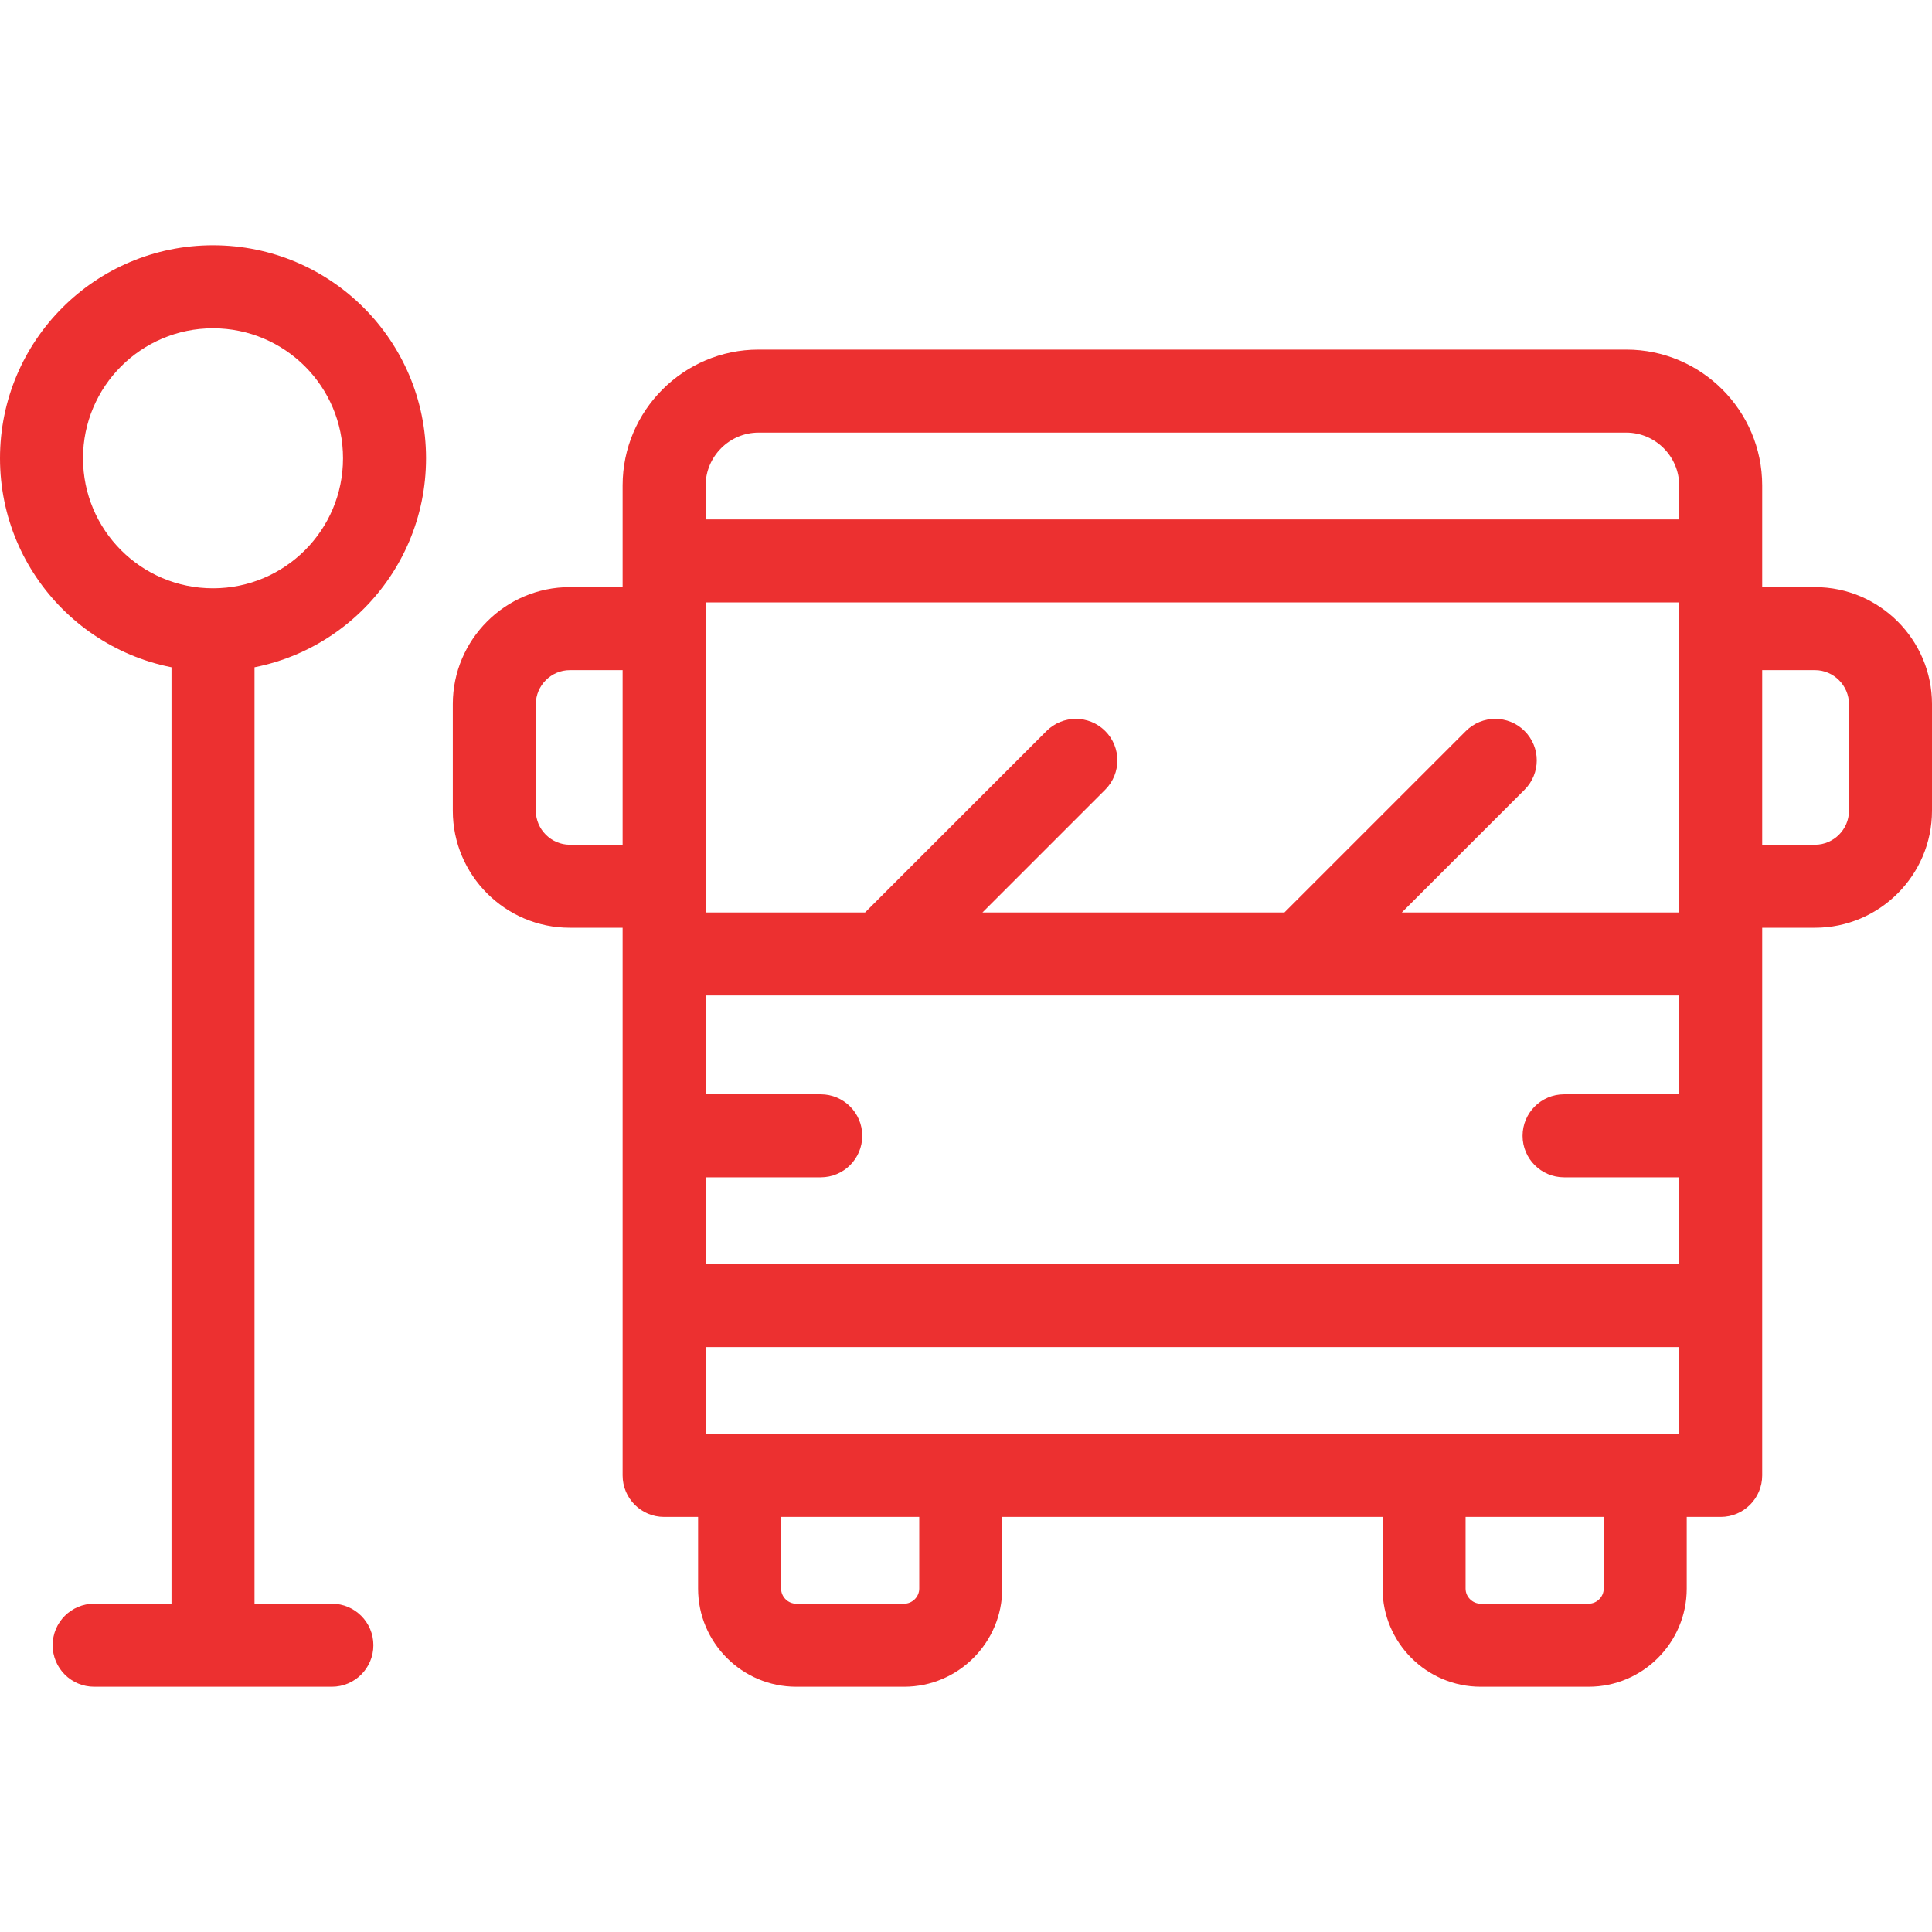 <svg width="64" height="64" viewBox="0 0 64 64" fill="none" xmlns="http://www.w3.org/2000/svg">
<path d="M48.559 24.216C49.096 23.679 49.967 23.679 50.504 24.216C51.041 24.753 51.041 25.623 50.504 26.16L46.437 30.227H56.375C57.134 30.227 57.75 30.842 57.75 31.602C57.75 32.361 57.134 32.977 56.375 32.977H22.625C21.866 32.977 21.25 32.361 21.25 31.602C21.25 30.842 21.866 30.227 22.625 30.227H28.656L34.667 24.216C35.204 23.679 36.075 23.679 36.612 24.216C37.149 24.753 37.149 25.623 36.612 26.16L32.545 30.227H42.548L48.559 24.216ZM56.375 17.206C57.134 17.206 57.75 17.822 57.75 18.581C57.75 19.34 57.134 19.956 56.375 19.956H22.625C21.866 19.956 21.25 19.34 21.25 18.581C21.25 17.822 21.866 17.206 22.625 17.206H56.375Z" fill="#EC3030"/>
<path d="M30.451 50.25H25.875V52.625C25.875 52.897 26.103 53.125 26.375 53.125H29.951C30.222 53.125 30.451 52.897 30.451 52.625V50.25ZM53.125 50.25H48.549V52.625C48.549 52.897 48.777 53.125 49.049 53.125H52.625C52.897 53.125 53.125 52.897 53.125 52.625V50.25ZM5.681 21.332C5.681 20.573 6.297 19.957 7.056 19.957C7.816 19.957 8.431 20.573 8.431 21.332V53.125H10.994C11.753 53.125 12.369 53.74 12.369 54.5C12.369 55.259 11.753 55.875 10.994 55.875H3.119C2.359 55.875 1.744 55.259 1.744 54.5C1.744 53.74 2.359 53.125 3.119 53.125H5.681V21.332ZM23.375 47.5H55.625V44.625H23.375V47.5ZM61.25 23.324C61.25 22.709 60.741 22.199 60.125 22.199H58.375V27.983H60.125C60.741 27.983 61.25 27.474 61.25 26.858V23.324ZM17.75 26.858C17.75 27.474 18.259 27.983 18.875 27.983H20.625V22.199H18.875C18.259 22.199 17.75 22.709 17.75 23.324V26.858ZM55.625 16.081C55.625 15.122 54.834 14.331 53.875 14.331H25.125C24.166 14.331 23.375 15.122 23.375 16.081V36.25H27.188C27.947 36.25 28.563 36.866 28.563 37.625C28.563 38.385 27.947 39 27.188 39H23.375V41.875H55.625V39H51.812C51.053 39 50.437 38.385 50.437 37.625C50.437 36.866 51.053 36.25 51.812 36.25H55.625V16.081ZM58.375 19.449H60.125C62.259 19.449 64 21.19 64 23.324V26.858C64 28.993 62.259 30.733 60.125 30.733H58.375V48.875C58.375 49.634 57.759 50.25 57 50.25H55.875V52.625C55.875 54.416 54.416 55.875 52.625 55.875H49.049C47.258 55.875 45.799 54.416 45.799 52.625V50.25H33.2V52.625C33.2 54.416 31.741 55.875 29.951 55.875H26.375C24.584 55.875 23.125 54.416 23.125 52.625V50.25H22C21.241 50.25 20.625 49.634 20.625 48.875V30.733H18.875C16.74 30.733 15 28.993 15 26.858V23.324C15 21.19 16.74 19.449 18.875 19.449H20.625V16.081C20.625 13.603 22.647 11.581 25.125 11.581H53.875C56.353 11.581 58.375 13.603 58.375 16.081V19.449Z" fill="#EC3030"/>
<path d="M11.363 15.181C11.363 12.803 9.435 10.875 7.056 10.875C4.678 10.875 2.75 12.803 2.75 15.181C2.75 17.56 4.678 19.488 7.056 19.488C9.435 19.488 11.363 17.56 11.363 15.181ZM14.113 15.181C14.113 19.078 10.954 22.238 7.056 22.238C3.159 22.238 1.18544e-05 19.078 0 15.181C0 11.284 3.159 8.125 7.056 8.125C10.954 8.125 14.113 11.284 14.113 15.181Z" fill="#EC3030"/>
</svg>
